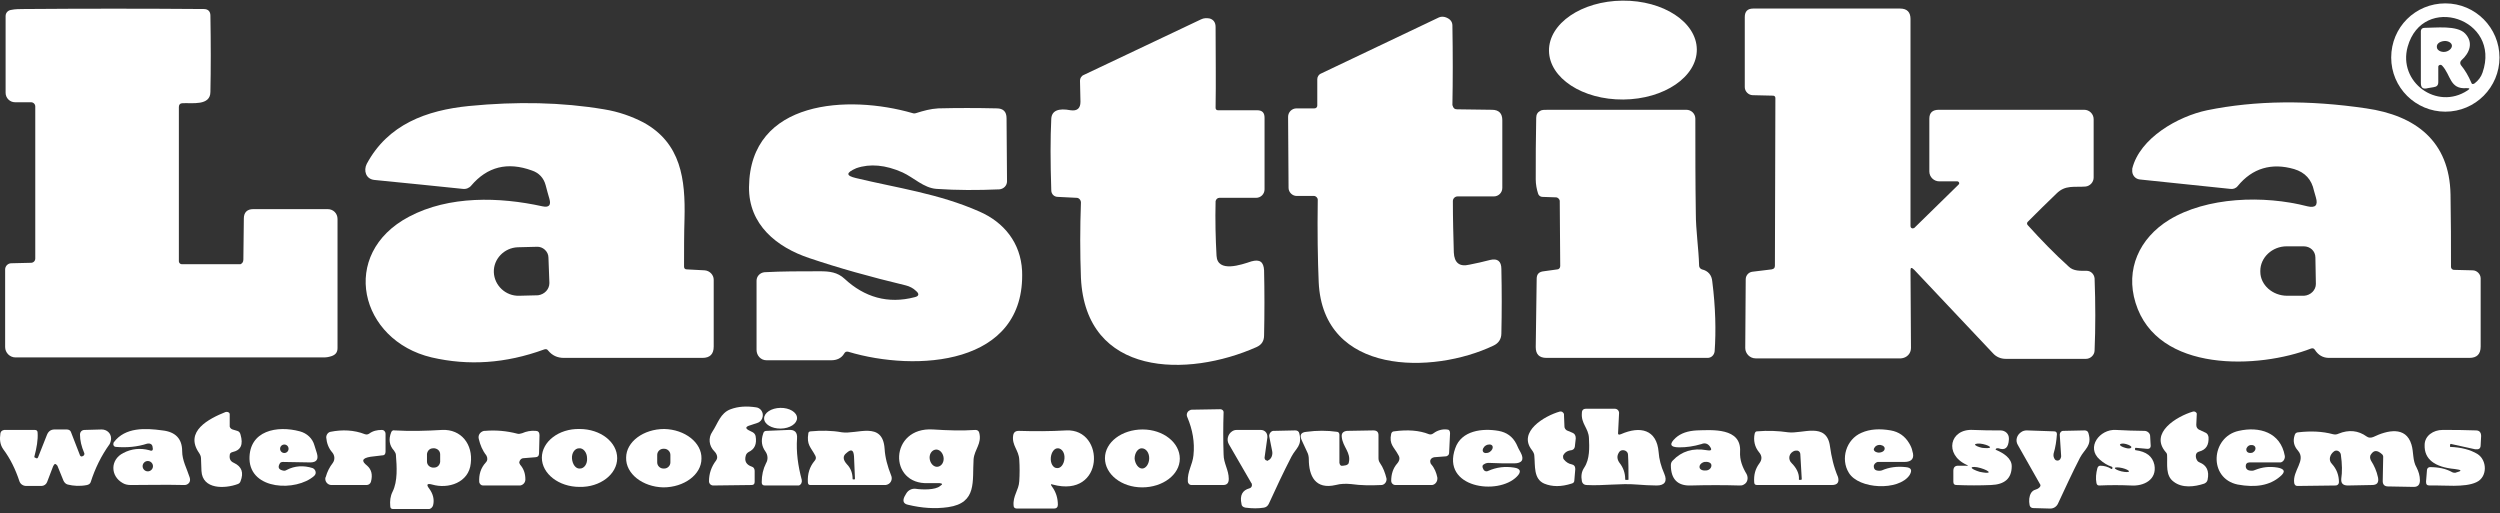 <?xml version="1.0" encoding="UTF-8"?> <svg xmlns="http://www.w3.org/2000/svg" width="531" height="109" viewBox="0 0 531 109" fill="none"><rect x="0" y="0" width="531" height="109" fill="#333333" stroke="none"/><path d="M344.797 21.137C353.468 21.061 360.456 16.299 360.405 10.5C360.354 4.701 353.284 0.061 344.613 0.137C335.943 0.213 328.954 4.975 329.005 10.774C329.056 16.573 336.126 21.213 344.797 21.137Z" fill="white"></path><path d="M530.891 12.218C530.891 18.518 525.791 23.718 519.391 23.718C513.091 23.718 507.891 18.618 507.891 12.218C507.891 5.818 512.991 0.718 519.391 0.718C525.791 0.718 530.891 5.918 530.891 12.218ZM514.191 17.618V6.618C514.191 6.218 514.491 5.918 514.891 5.918C517.291 5.918 521.891 5.318 523.591 7.118C525.391 9.018 524.591 11.218 522.791 12.818C522.491 13.118 522.491 13.518 522.691 13.818C523.591 14.918 524.291 16.118 524.891 17.518C524.991 17.918 525.291 17.918 525.591 17.718C526.391 17.118 526.991 16.318 527.291 15.418C531.291 3.918 514.591 -1.482 511.391 9.918C509.291 17.418 517.591 23.518 524.091 19.218C524.691 18.818 524.591 18.718 523.891 18.718C520.291 19.018 520.591 15.918 518.691 13.918C518.491 13.718 518.191 13.718 517.991 13.918C517.891 14.018 517.891 14.118 517.891 14.218V17.418C517.891 18.118 517.591 18.418 516.891 18.518L515.691 18.718C514.591 19.018 514.191 18.618 514.191 17.618ZM520.791 9.718C520.791 9.118 519.991 8.618 519.091 8.718C518.191 8.818 517.491 9.318 517.591 10.018C517.591 10.618 518.391 11.118 519.291 11.018C520.091 10.918 520.791 10.318 520.791 9.718Z" fill="white"></path><path d="M51.691 55.118L51.791 46.418C51.791 45.118 52.491 44.418 53.791 44.418H69.591C70.791 44.418 71.691 45.318 71.691 46.518V73.918C71.691 74.818 71.291 75.318 70.491 75.618C69.891 75.818 69.391 75.918 68.791 75.918C46.591 75.918 24.691 75.918 3.291 75.918C2.091 75.918 1.091 74.918 1.091 73.718V57.218C1.091 56.518 1.691 55.918 2.391 55.918L6.591 55.818C7.091 55.818 7.491 55.418 7.491 54.918V22.618C7.491 22.118 7.091 21.718 6.591 21.718H3.191C2.091 21.718 1.191 20.818 1.191 19.718V3.418C1.191 2.718 1.691 2.218 2.291 2.118C3.191 1.918 4.191 1.918 5.091 1.918C17.791 1.818 30.491 1.818 43.291 1.918C44.191 1.918 44.691 2.418 44.691 3.318C44.791 9.218 44.791 14.618 44.691 19.518C44.691 22.518 40.791 21.818 38.791 21.918C38.291 21.918 37.991 22.218 37.991 22.718V55.518C37.991 55.818 38.291 56.118 38.591 56.118H51.091C51.491 55.918 51.691 55.618 51.691 55.118Z" fill="white"></path><path d="M405.791 57.418L405.891 73.918C405.891 75.118 404.991 76.018 403.791 76.118H372.891C371.691 76.118 370.691 75.118 370.691 73.918L370.791 59.318C370.791 58.518 371.391 57.818 372.191 57.718L376.291 57.218C376.791 57.118 376.991 56.918 376.991 56.418L377.091 20.818C377.091 20.518 376.891 20.318 376.591 20.318L372.291 20.218C371.391 20.218 370.591 19.418 370.591 18.518V3.618C370.591 2.418 371.191 1.818 372.391 1.818H403.591C405.091 1.818 405.791 2.618 405.791 4.018V48.018C405.791 48.318 405.991 48.518 406.291 48.518C406.391 48.518 406.491 48.418 406.591 48.418L415.991 39.218C416.191 39.018 416.191 38.818 415.991 38.618C415.891 38.518 415.791 38.518 415.691 38.518H411.891C410.791 38.518 409.791 37.618 409.791 36.418V25.218C409.791 23.918 410.491 23.318 411.791 23.318H442.691C443.791 23.318 444.691 24.218 444.691 25.318V37.718C444.691 38.718 443.891 39.518 442.991 39.618C440.591 39.818 438.691 39.218 436.791 41.118C434.691 43.118 432.691 45.118 430.691 47.118C430.491 47.318 430.491 47.618 430.691 47.818C433.491 50.918 436.391 53.918 439.391 56.618C440.391 57.618 441.891 57.518 443.191 57.518C444.091 57.518 444.791 58.218 444.891 59.118C445.091 64.518 445.091 69.618 444.891 74.418C444.891 75.418 443.991 76.218 443.091 76.218H425.991C424.991 76.218 423.991 75.818 423.291 75.018L406.591 57.318C405.991 56.718 405.791 56.818 405.791 57.418Z" fill="white"></path><path d="M229.491 21.618L229.391 17.118C229.391 16.618 229.691 16.118 230.191 15.918L255.091 4.118C255.691 3.818 256.291 3.818 256.891 3.918C257.691 4.118 258.191 4.718 258.191 5.718C258.191 11.618 258.291 17.318 258.191 22.918C258.191 23.218 258.391 23.418 258.691 23.418H266.991C268.091 23.418 268.591 23.918 268.591 25.018V40.218C268.591 41.218 267.791 42.018 266.791 42.018H258.991C258.591 42.018 258.291 42.318 258.191 42.718C258.091 46.818 258.191 50.718 258.391 54.318C258.591 58.018 263.691 56.218 265.791 55.518C267.591 55.018 268.391 55.618 268.491 57.418C268.591 61.918 268.591 66.518 268.491 71.218C268.491 72.418 267.991 73.218 266.891 73.718C252.291 80.218 230.591 80.118 229.591 59.018C229.391 53.718 229.391 48.418 229.591 43.018C229.591 42.518 229.191 42.018 228.691 42.018L224.691 41.818C223.891 41.818 223.291 41.218 223.291 40.418C223.091 34.318 223.091 29.318 223.291 25.218C223.391 23.518 224.791 22.918 227.391 23.418C228.791 23.618 229.491 23.018 229.491 21.618Z" fill="white"></path><path d="M309.491 23.218L316.891 23.318C318.391 23.318 319.091 24.118 319.091 25.518V39.918C319.091 40.918 318.291 41.718 317.291 41.718H309.591C309.091 41.718 308.591 42.118 308.591 42.718C308.591 46.518 308.691 50.118 308.791 53.618C308.891 55.818 309.991 56.718 312.091 56.218C313.591 55.918 314.991 55.618 316.491 55.218C318.091 54.818 318.891 55.518 318.891 57.118C318.991 61.718 318.991 66.318 318.891 70.818C318.891 72.018 318.291 72.918 317.191 73.418C304.391 79.518 280.991 79.818 280.091 59.918C279.891 55.218 279.791 49.318 279.891 42.418C279.891 42.018 279.491 41.618 279.091 41.618H275.391C274.491 41.618 273.691 40.818 273.691 39.918L273.591 24.818C273.591 23.818 274.391 23.018 275.391 23.018H279.191C279.591 23.018 279.791 22.718 279.791 22.418V16.818C279.791 16.318 280.091 15.818 280.591 15.618L305.591 3.718C305.991 3.518 306.491 3.518 306.891 3.618C307.891 3.918 308.491 4.518 308.491 5.418C308.591 11.518 308.591 17.118 308.491 22.318C308.691 23.018 308.991 23.218 309.491 23.218Z" fill="white"></path><path d="M115.191 43.818C116.591 44.118 117.091 43.618 116.691 42.218C116.491 41.518 116.191 40.518 115.891 39.318C115.491 37.818 114.491 36.718 112.991 36.218C107.791 34.318 103.491 35.418 100.091 39.418C99.691 39.918 98.991 40.218 98.291 40.118C92.691 39.518 86.391 38.918 79.491 38.218C77.691 38.018 77.191 36.218 77.891 34.818C82.391 26.418 90.591 23.418 99.591 22.518C109.791 21.518 119.391 21.718 128.291 23.218C131.391 23.718 134.191 24.718 136.691 26.018C144.691 30.418 145.591 38.118 145.391 46.418C145.291 49.618 145.291 53.018 145.291 56.618C145.291 57.018 145.491 57.218 145.891 57.218L149.691 57.418C150.791 57.518 151.591 58.418 151.591 59.418V73.618C151.591 75.218 150.791 76.018 149.191 76.018C140.291 76.018 130.491 76.018 119.791 76.018C118.391 76.018 117.291 75.518 116.391 74.418C116.191 74.118 115.891 74.118 115.591 74.218C107.391 77.218 99.491 77.718 91.691 75.918C76.391 72.318 71.891 53.918 86.891 46.018C95.391 41.518 106.091 41.818 115.191 43.818ZM116.691 60.118L116.491 54.718C116.491 53.418 115.291 52.318 113.991 52.418L109.991 52.518C107.091 52.618 104.791 55.018 104.891 57.818C104.991 60.618 107.391 62.918 110.291 62.818L114.291 62.718C115.691 62.518 116.691 61.418 116.691 60.118Z" fill="white"></path><path d="M490.091 43.818C491.791 44.218 492.391 43.618 491.891 41.918C491.791 41.418 491.591 41.018 491.491 40.518C490.991 38.118 489.591 36.618 487.291 35.918C482.491 34.518 478.391 35.718 475.291 39.518C474.891 40.018 474.291 40.218 473.691 40.118L454.491 38.118C453.491 38.018 452.791 37.118 452.891 36.118C452.891 36.018 452.891 35.918 452.891 35.818C454.491 29.318 462.591 24.718 468.791 23.418C479.091 21.318 490.391 21.218 502.591 23.018C512.991 24.518 520.291 29.918 520.491 41.318C520.591 46.818 520.591 51.918 520.591 56.718C520.591 57.018 520.891 57.318 521.191 57.318L525.191 57.418C526.091 57.418 526.891 58.218 526.891 59.118V73.618C526.891 75.218 526.091 76.018 524.491 76.018C515.391 76.018 505.491 76.018 494.691 76.018C493.391 76.018 492.391 75.418 491.691 74.318C491.491 74.018 491.291 73.918 490.891 74.018C479.891 78.318 458.191 79.318 453.591 64.318C451.391 57.218 454.391 50.618 460.691 46.718C468.691 41.818 480.791 41.418 490.091 43.818ZM491.891 60.318L491.791 54.718C491.791 53.318 490.691 52.318 489.291 52.318H485.691C482.591 52.318 480.091 54.718 480.091 57.518V57.718C480.091 60.518 482.691 62.818 485.791 62.818H489.391C490.791 62.718 491.891 61.618 491.891 60.318Z" fill="white"></path><path d="M181.791 37.818C190.491 39.918 199.391 41.118 207.991 44.918C213.291 47.218 216.791 51.618 217.091 57.518C217.891 77.718 194.491 79.018 180.191 74.718C179.791 74.618 179.491 74.718 179.291 75.118C178.691 76.118 177.691 76.518 176.591 76.518C171.991 76.518 167.391 76.518 162.791 76.518C161.591 76.518 160.691 75.518 160.691 74.318V59.618C160.691 58.718 161.391 57.918 162.391 57.818C166.091 57.618 169.991 57.618 174.191 57.618C176.191 57.618 177.891 57.818 179.391 59.218C183.591 63.118 188.591 64.618 194.291 63.118C195.191 62.918 195.291 62.418 194.591 61.818C193.991 61.218 193.191 60.818 192.391 60.618C184.891 58.818 178.091 56.918 171.891 54.818C164.991 52.518 158.991 47.718 159.091 39.718C159.291 21.118 180.291 20.118 193.791 24.018C194.091 24.118 194.291 24.118 194.591 24.018C196.191 23.518 197.591 23.118 199.291 23.018C203.291 22.918 207.391 22.918 211.691 23.018C213.091 23.018 213.791 23.718 213.791 25.118L213.891 38.518C213.891 39.418 213.191 40.118 212.291 40.218C207.691 40.418 203.191 40.418 198.891 40.118C196.191 39.918 194.091 37.718 191.691 36.618C188.091 35.018 184.791 34.718 181.891 35.718C179.591 36.718 179.691 37.318 181.791 37.818Z" fill="white"></path><path d="M330.791 57.218C331.091 57.218 331.391 56.918 331.391 56.518L331.291 42.718C331.291 42.318 330.891 41.918 330.491 41.918L327.591 41.818C327.191 41.818 326.791 41.518 326.691 41.118C326.391 40.218 326.191 39.118 326.191 38.118C326.191 33.818 326.191 29.418 326.291 25.018C326.291 24.318 326.591 23.818 327.191 23.518C327.491 23.318 328.091 23.318 328.891 23.318C338.691 23.318 348.491 23.318 358.191 23.318C359.191 23.318 360.091 24.118 360.091 25.218C360.091 32.118 360.091 38.818 360.191 45.218C360.191 49.018 360.791 52.718 360.891 56.418C360.891 56.818 361.191 57.118 361.491 57.218C362.791 57.518 363.591 58.418 363.691 59.818C364.391 65.318 364.491 70.318 364.191 74.618C364.091 75.418 363.491 76.018 362.691 76.018H328.491C326.891 76.018 326.191 75.218 326.191 73.718L326.391 59.218C326.391 58.218 326.891 57.718 327.891 57.618L330.791 57.218Z" fill="white"></path><path d="M159.291 91.518L159.891 91.818C160.191 92.018 160.391 92.218 160.491 92.618C160.791 94.318 160.291 95.418 158.991 96.018C158.691 96.218 158.491 96.418 158.391 96.818C158.091 97.918 158.491 98.718 159.691 99.118C160.091 99.218 160.291 99.618 160.291 100.018V102.318C160.291 102.818 160.091 103.018 159.591 103.018L151.491 103.118C150.991 103.118 150.591 102.718 150.591 102.218C150.591 100.618 151.091 99.118 152.091 97.818C152.291 97.518 152.391 97.218 152.291 96.818C152.191 96.418 151.991 96.118 151.691 95.818C150.591 94.718 150.391 93.018 151.291 91.718C152.491 89.918 152.991 87.718 155.191 86.918C156.791 86.318 158.591 86.218 160.591 86.518C161.491 86.618 162.191 87.518 161.991 88.518C161.891 89.118 161.491 89.618 160.891 89.818C160.391 90.018 159.891 90.118 159.391 90.318C158.291 90.618 158.191 91.018 159.291 91.518Z" fill="white"></path><path d="M165.83 91.031C167.763 91.001 169.314 89.992 169.295 88.777C169.276 87.562 167.694 86.601 165.761 86.632C163.828 86.662 162.277 87.672 162.296 88.887C162.315 90.102 163.897 91.062 165.83 91.031Z" fill="white"></path><path d="M253.491 96.718C253.791 93.918 253.291 91.218 252.191 88.618C251.891 88.018 252.191 87.318 252.791 87.118C252.891 87.018 253.091 87.018 253.291 87.018L259.191 86.918C259.591 86.918 259.891 87.218 259.891 87.518C259.791 90.618 259.791 93.618 259.891 96.518C259.891 98.418 260.991 99.818 260.991 101.718C260.991 102.618 260.591 103.018 259.791 103.018H253.091C252.591 103.018 252.291 102.618 252.291 102.218C252.191 100.118 253.291 98.718 253.491 96.718Z" fill="white"></path><path d="M344.291 92.218C348.391 90.418 351.891 91.218 352.291 96.018C352.391 97.518 352.791 99.018 353.491 100.618C354.191 102.218 353.591 103.118 351.891 103.118C350.491 103.118 349.091 103.018 347.691 102.918C344.191 102.618 340.491 103.218 336.991 103.018C336.491 103.018 336.091 102.718 335.991 102.218C335.791 101.118 335.891 100.218 336.491 99.318C337.691 97.518 337.591 95.018 337.491 93.018C337.391 90.918 335.791 90.018 335.991 87.718C335.991 87.118 336.291 86.818 336.891 86.818H342.991C343.491 86.818 343.891 87.218 343.891 87.718L343.691 91.718C343.591 92.318 343.791 92.418 344.291 92.218ZM343.991 98.318C344.791 99.318 345.191 100.518 345.191 101.718C345.191 101.918 345.291 102.018 345.491 101.918H345.791C345.891 101.918 345.891 101.918 345.891 101.818C345.891 100.018 345.891 98.218 345.791 96.618C345.791 96.018 345.291 95.618 344.691 95.618C344.291 95.618 343.991 95.818 343.791 96.218C343.391 96.918 343.491 97.618 343.991 98.318Z" fill="white"></path><path d="M49.391 91.218L50.391 91.518C50.791 91.618 50.991 91.918 51.091 92.318C51.691 94.418 51.191 95.618 49.391 96.018C48.991 96.118 48.791 96.318 48.791 96.718C48.691 97.518 48.991 98.018 49.691 98.318C51.391 99.118 51.791 100.418 51.091 102.218C50.991 102.518 50.791 102.718 50.491 102.818C47.791 103.818 42.991 104.018 42.791 100.018C42.791 99.118 42.691 98.218 42.691 97.318C42.691 96.918 42.491 96.518 42.291 96.218C39.091 91.618 44.391 88.918 47.891 87.518C48.291 87.418 48.691 87.518 48.791 87.918C48.791 88.018 48.791 88.118 48.791 88.218V90.618C48.891 90.918 49.091 91.118 49.391 91.218Z" fill="white"></path><path d="M332.191 97.618C332.591 98.118 333.191 98.518 333.791 98.618C334.291 98.718 334.591 99.018 334.591 99.618L334.391 102.018C334.391 102.418 334.191 102.618 333.791 102.718C331.591 103.418 329.691 103.418 327.991 102.718C325.691 101.718 326.091 98.918 325.891 96.818C325.891 96.418 325.691 96.018 325.391 95.618C322.291 91.718 328.091 88.318 331.291 87.418C331.691 87.318 331.991 87.518 332.191 87.918C332.191 88.018 332.191 88.018 332.191 88.118L332.291 90.618C332.291 90.918 332.491 91.218 332.791 91.418L333.991 91.918C334.491 92.118 334.691 92.518 334.691 93.118L334.491 94.918C334.391 95.318 334.191 95.518 333.791 95.618C332.891 95.718 332.291 96.118 331.991 96.818C331.991 97.118 331.991 97.418 332.191 97.618Z" fill="white"></path><path d="M466.391 96.818C466.391 97.218 466.491 97.518 466.691 97.818C466.791 98.018 466.991 98.118 467.191 98.218C468.691 98.818 469.291 100.018 468.891 101.918C468.791 102.318 468.591 102.518 468.191 102.718C466.091 103.418 463.491 103.718 461.691 102.318C459.891 101.018 460.391 98.618 460.291 96.718C460.291 96.418 460.191 96.218 459.991 96.018C456.491 91.918 462.391 88.418 465.791 87.418C466.091 87.318 466.491 87.518 466.591 87.818C466.591 87.918 466.591 87.918 466.591 88.018L466.491 90.218C466.491 90.718 466.691 91.118 467.191 91.318L468.491 91.918C468.891 92.118 468.991 92.418 469.091 92.818C469.191 94.518 468.591 95.518 467.091 95.918C466.691 96.018 466.391 96.318 466.391 96.818Z" fill="white"></path><path d="M32.391 94.818C32.291 94.318 31.791 94.118 31.391 94.218C31.391 94.218 31.391 94.218 31.291 94.218C29.191 94.918 26.891 95.118 24.591 94.918C24.291 94.918 23.991 94.618 24.091 94.218C24.091 94.118 24.091 94.018 24.191 93.918C26.591 90.718 30.891 90.918 34.491 91.418C37.291 91.718 38.691 93.218 38.691 95.818C38.691 97.818 39.691 99.518 40.291 101.418C40.491 102.118 40.291 102.618 39.691 102.918C39.491 103.018 39.291 103.018 39.091 103.018C35.091 102.918 31.391 103.018 27.791 103.018C27.191 103.018 26.591 102.918 26.091 102.618C23.391 101.118 23.391 97.618 26.191 96.218C27.891 95.318 29.791 95.118 31.691 95.618C32.391 95.918 32.591 95.618 32.391 94.818ZM32.491 99.018C32.491 98.418 31.991 97.918 31.391 97.918C30.791 97.918 30.291 98.418 30.291 99.018C30.291 99.618 30.791 100.118 31.391 100.118C31.991 100.118 32.491 99.618 32.491 99.018Z" fill="white"></path><path d="M131.091 97.318C131.091 100.718 127.491 103.518 123.091 103.418C118.691 103.418 115.091 100.618 115.091 97.218C115.091 93.818 118.691 91.018 123.091 91.118C127.591 91.118 131.091 93.918 131.091 97.318ZM123.191 99.518C124.091 99.518 124.791 98.518 124.691 97.318C124.691 96.118 123.891 95.118 122.991 95.218C122.091 95.218 121.391 96.218 121.491 97.418C121.591 98.618 122.291 99.618 123.191 99.518Z" fill="white"></path><path d="M148.991 97.418C148.991 100.818 145.291 103.518 140.891 103.518C136.491 103.418 132.891 100.618 132.991 97.218C132.991 93.818 136.691 91.118 141.091 91.118C145.491 91.218 149.091 94.018 148.991 97.418ZM142.391 96.618C142.391 95.918 141.791 95.318 141.091 95.318H140.891C140.191 95.318 139.591 95.918 139.591 96.618V98.218C139.591 98.918 140.191 99.518 140.891 99.518H141.091C141.791 99.518 142.391 98.918 142.391 98.218V96.618Z" fill="white"></path><path d="M250.591 97.418C250.591 100.818 246.991 103.518 242.591 103.518C238.191 103.518 234.691 100.718 234.691 97.318C234.691 93.918 238.291 91.218 242.691 91.218C247.091 91.218 250.591 94.018 250.591 97.418ZM242.591 99.518C243.391 99.518 244.091 98.518 244.091 97.318C244.091 96.118 243.391 95.218 242.491 95.218C241.691 95.218 240.991 96.218 240.991 97.418C241.091 98.518 241.791 99.518 242.591 99.518Z" fill="white"></path><path d="M304.491 92.018C305.291 91.418 306.291 91.118 307.291 91.218C307.791 91.218 307.991 91.518 307.991 92.018L307.791 96.218C307.791 96.618 307.491 96.818 307.191 96.918L304.591 97.118C304.091 97.218 303.691 97.618 303.791 98.118C303.791 98.318 303.891 98.518 303.991 98.618C304.691 99.418 305.091 100.418 305.291 101.418C305.391 102.218 304.891 102.918 304.191 103.018C304.091 103.018 303.991 103.018 303.891 103.018H296.391C295.891 103.018 295.491 102.618 295.491 102.118C295.491 100.718 295.891 99.418 296.791 98.418C297.291 97.818 297.391 97.218 296.991 96.618C296.091 94.918 294.991 94.418 295.491 92.118C295.591 91.818 295.791 91.618 296.091 91.618C298.991 91.218 301.491 91.418 303.491 92.218C303.791 92.318 304.091 92.318 304.491 92.018Z" fill="white"></path><path d="M11.291 99.018L9.991 102.418C9.791 102.918 9.291 103.218 8.791 103.218H5.591C4.891 103.218 4.291 102.818 4.091 102.118C3.291 99.718 2.191 97.418 0.691 95.418C-0.009 94.418 -0.109 93.318 0.091 92.018C0.191 91.618 0.391 91.418 0.891 91.318H7.391C7.791 91.318 7.991 91.518 7.991 91.918C8.091 93.418 7.791 95.118 7.291 97.018V97.118L7.691 97.318C7.891 97.418 7.991 97.318 8.091 97.118L9.991 92.318C10.291 91.618 10.791 91.218 11.591 91.218H14.191C14.591 91.218 14.991 91.418 15.091 91.818L16.991 96.718C17.091 96.918 17.291 97.018 17.491 96.918L17.691 96.818C17.891 96.718 17.991 96.418 17.891 96.218C17.291 94.818 16.991 93.518 16.991 92.318C16.991 91.718 17.391 91.318 17.991 91.318L21.591 91.218C22.691 91.218 23.591 92.018 23.591 93.118C23.591 93.518 23.491 93.918 23.291 94.318C21.491 96.818 20.191 99.518 19.291 102.318C19.191 102.718 18.891 102.918 18.491 103.018C16.991 103.318 15.591 103.218 14.391 102.918C13.991 102.818 13.691 102.518 13.491 102.118L12.191 98.918C11.791 98.418 11.591 98.418 11.291 99.018Z" fill="white"></path><path d="M59.991 99.918C60.291 100.018 60.591 100.018 60.891 99.818C62.591 98.918 64.491 98.818 66.391 99.418C66.891 99.618 67.191 100.218 66.991 100.718C66.891 100.918 66.791 101.018 66.691 101.118C62.891 104.418 53.191 104.118 52.991 97.518C52.891 91.418 58.891 90.318 63.691 91.618C65.191 92.018 66.391 93.118 66.791 94.618L67.291 96.218C67.691 97.518 67.291 98.218 65.891 98.218L60.091 98.118C59.791 98.118 59.491 98.218 59.391 98.518C58.991 99.218 59.191 99.718 59.991 99.918ZM61.291 95.318C61.291 94.818 60.891 94.418 60.391 94.418C59.891 94.418 59.491 94.818 59.491 95.318C59.491 95.818 59.891 96.218 60.391 96.218C60.891 96.218 61.291 95.818 61.291 95.318Z" fill="white"></path><path d="M77.991 98.918C78.891 99.718 79.191 100.818 78.791 102.318C78.691 102.718 78.291 103.018 77.891 103.018H70.391C69.691 103.018 69.091 102.418 69.091 101.718C69.091 101.618 69.091 101.418 69.191 101.318C69.491 100.218 69.991 99.218 70.691 98.318C71.191 97.618 71.091 96.718 70.591 96.118C69.791 95.218 69.391 94.118 69.291 92.918C69.291 92.318 69.691 91.818 70.191 91.718C72.691 91.218 75.191 91.318 77.491 92.218C77.791 92.318 78.091 92.318 78.391 92.118C79.191 91.518 80.091 91.318 81.091 91.318C81.591 91.318 81.891 91.718 81.891 92.118V95.918C81.891 96.418 81.691 96.718 81.191 96.718L78.691 97.018C76.891 97.318 76.691 97.918 77.991 98.918Z" fill="white"></path><path d="M91.791 102.918C90.691 102.618 90.491 102.918 91.191 103.818C91.991 104.918 92.291 106.118 91.991 107.318C91.891 107.718 91.491 108.118 91.091 108.118H83.491C83.091 108.118 82.891 107.918 82.891 107.518C82.791 106.418 82.891 105.418 83.391 104.418C84.491 102.218 84.291 99.118 84.091 96.618C84.091 96.318 83.891 96.018 83.691 95.718C82.691 94.618 82.491 93.318 83.091 91.818C83.191 91.518 83.491 91.318 83.791 91.418C87.191 91.618 90.591 91.518 93.891 91.318C97.991 91.118 100.491 94.418 99.991 98.418C99.591 102.518 95.191 103.918 91.791 102.918ZM93.491 96.518C93.491 95.818 92.991 95.318 92.291 95.218H91.991C91.291 95.218 90.791 95.718 90.691 96.418V98.018C90.691 98.718 91.191 99.218 91.891 99.318H92.191C92.891 99.318 93.391 98.818 93.491 98.118V96.518Z" fill="white"></path><path d="M110.491 98.718C111.191 99.518 111.591 100.518 111.591 101.818C111.591 102.518 111.091 103.018 110.491 103.118C110.491 103.118 110.491 103.118 110.391 103.118H102.591C102.191 103.118 101.891 102.818 101.791 102.418C101.691 100.818 102.091 99.418 103.191 98.218C103.591 97.818 103.591 97.218 103.291 96.718C102.491 95.718 101.991 94.518 101.691 93.218C101.491 92.418 101.991 91.718 102.791 91.518C102.891 91.518 102.891 91.518 102.991 91.518C105.291 91.318 107.591 91.518 109.891 92.118C110.191 92.218 110.491 92.118 110.891 92.018C111.791 91.618 112.791 91.418 113.791 91.518C114.291 91.518 114.591 91.818 114.591 92.418L114.491 96.318C114.491 96.818 114.191 97.118 113.691 97.118L111.191 97.318C110.691 97.318 110.291 97.818 110.291 98.318C110.291 98.318 110.391 98.518 110.491 98.718Z" fill="white"></path><path d="M162.591 95.918C161.791 94.818 161.591 93.618 162.091 92.118C162.191 91.718 162.391 91.518 162.791 91.518L167.491 91.318C168.791 91.218 169.391 91.818 169.291 93.118C169.091 96.018 169.491 98.918 170.291 101.918C170.391 102.418 170.191 102.918 169.691 103.118C169.591 103.118 169.491 103.118 169.391 103.118H162.491C161.991 103.118 161.791 102.918 161.791 102.418C161.791 100.918 162.091 99.618 162.691 98.418C163.191 97.618 163.091 96.618 162.591 95.918Z" fill="white"></path><path d="M173.191 96.818C172.191 94.918 171.291 94.518 171.691 92.018C171.691 91.818 171.891 91.618 172.191 91.618C174.391 91.418 176.591 91.418 178.791 91.818C181.991 92.318 187.491 89.318 187.891 95.318C187.991 97.118 188.491 99.018 189.291 101.018C189.591 101.718 189.291 102.618 188.491 102.918C188.291 103.018 188.091 103.018 187.891 103.018H172.091C171.791 103.018 171.591 102.818 171.591 102.418C171.491 100.618 171.991 99.118 172.991 97.918C173.291 97.618 173.391 97.218 173.191 96.818ZM179.891 98.618C180.691 99.418 181.091 100.518 181.091 101.718C181.091 101.718 181.091 101.818 181.191 101.818H181.491C181.591 101.818 181.591 101.718 181.591 101.618L181.391 96.918C181.291 95.518 180.791 95.318 179.791 96.218C178.991 96.818 178.991 97.618 179.891 98.618Z" fill="white"></path><path d="M199.591 102.618C198.791 102.618 197.991 102.618 197.191 102.618C188.591 103.018 188.891 90.618 198.191 91.218C201.291 91.418 204.291 91.518 207.191 91.318C207.591 91.318 207.891 91.518 207.991 91.918C208.591 94.218 206.991 95.418 206.791 97.518C206.491 102.218 207.591 106.818 201.391 107.718C198.591 108.118 195.791 107.918 192.891 107.218C191.891 107.018 191.691 106.418 192.091 105.518L192.491 104.818C192.891 104.118 193.691 103.718 194.491 103.818C195.791 104.018 198.691 104.118 199.691 103.218C200.291 102.818 200.191 102.718 199.591 102.618ZM199.291 99.118C200.091 98.918 200.591 98.018 200.391 97.018C200.191 96.018 199.391 95.318 198.591 95.518C197.791 95.718 197.291 96.618 197.491 97.618C197.691 98.618 198.491 99.318 199.291 99.118Z" fill="white"></path><path d="M223.491 103.418C224.291 104.518 224.691 105.818 224.691 107.218C224.691 107.718 224.391 108.018 223.891 108.018H215.991C215.591 108.018 215.291 107.818 215.291 107.418C215.091 105.318 216.391 104.118 216.491 102.218C216.591 100.718 216.591 99.118 216.491 97.618C216.391 95.618 214.891 94.618 215.191 92.518C215.291 91.818 215.691 91.518 216.391 91.518C219.691 91.618 222.991 91.618 226.491 91.418C234.791 91.018 234.691 105.918 223.591 102.918C223.191 102.718 223.091 102.918 223.491 103.418ZM224.491 99.418C225.291 99.518 225.991 98.618 226.091 97.418C226.191 96.218 225.591 95.318 224.791 95.218C223.991 95.118 223.291 96.018 223.191 97.218C223.091 98.418 223.691 99.418 224.491 99.418Z" fill="white"></path><path d="M269.291 97.818C270.091 97.518 270.391 96.518 270.191 95.718C269.991 94.718 269.791 93.718 269.591 92.718C269.491 92.218 269.891 91.618 270.391 91.518C270.491 91.518 270.491 91.518 270.591 91.518L275.091 91.418C275.591 91.418 275.891 91.618 275.991 92.118C276.591 94.718 275.291 95.118 274.291 97.018C272.591 100.318 270.991 103.718 269.491 107.018C269.291 107.418 268.991 107.718 268.491 107.818C267.291 108.018 265.991 108.018 264.491 107.818C263.991 107.718 263.691 107.418 263.691 107.018C263.291 105.218 263.891 104.118 265.391 103.718C265.791 103.618 265.991 103.218 265.891 102.818C265.891 102.718 265.891 102.718 265.791 102.618L260.991 94.318C260.491 93.418 260.791 92.218 261.691 91.618C261.991 91.418 262.291 91.318 262.691 91.318H267.791C268.591 91.318 269.191 91.918 269.191 92.718C269.191 92.818 269.191 92.818 269.191 92.918L268.591 97.218C268.591 97.518 268.791 97.818 269.091 97.818C269.191 97.918 269.291 97.918 269.291 97.818Z" fill="white"></path><path d="M285.291 98.918L285.891 98.818C286.191 98.718 286.491 98.518 286.491 98.218C286.991 96.118 285.191 94.918 284.991 92.818C284.891 92.018 285.291 91.618 286.091 91.518L291.691 91.418C292.391 91.418 292.791 91.718 292.791 92.418V97.318C292.791 97.718 292.891 98.018 293.091 98.318C293.791 99.318 294.191 100.418 294.491 101.618C294.591 102.218 294.191 102.918 293.491 103.018H293.391C291.191 103.118 289.091 103.118 286.991 102.818C285.891 102.718 284.791 102.718 283.691 103.018C279.391 104.018 277.991 101.118 277.991 97.518C277.991 97.018 277.891 96.518 277.691 96.118L276.491 93.518C275.991 92.418 276.291 91.818 277.491 91.718C279.691 91.418 281.891 91.418 283.991 91.718C284.291 91.718 284.491 92.018 284.491 92.318V98.318C284.591 98.818 284.791 99.018 285.291 98.918Z" fill="white"></path><path d="M315.091 99.718C315.291 100.118 315.791 100.218 316.091 100.018C317.891 99.218 319.691 99.018 321.591 99.318C322.991 99.518 323.191 100.218 322.191 101.218C318.191 105.318 306.091 103.618 309.091 95.218C310.391 91.418 314.891 90.918 318.291 91.518C319.991 91.818 321.291 92.718 322.091 94.318C322.391 95.018 322.691 95.618 322.991 96.118C323.791 97.618 323.291 98.418 321.591 98.418C319.791 98.418 317.991 98.418 316.191 98.318C315.791 98.318 315.491 98.418 315.191 98.618C314.791 98.818 314.791 99.218 315.091 99.718ZM316.991 94.718C316.791 94.318 316.091 94.318 315.591 94.618C315.091 94.918 314.791 95.518 314.991 95.918C315.191 96.318 315.891 96.318 316.391 96.018C316.891 95.718 317.191 95.118 316.991 94.718Z" fill="white"></path><path d="M363.091 94.718C362.691 94.218 362.091 94.018 361.391 94.318C359.691 94.818 358.191 95.018 356.691 95.018C354.691 95.018 354.491 94.318 355.891 93.018C356.991 92.018 358.491 91.518 360.391 91.418C363.691 91.318 369.891 90.818 369.591 95.918C369.491 97.718 370.091 99.218 370.991 100.718C371.391 101.518 371.191 102.518 370.391 102.918C370.091 103.118 369.791 103.118 369.491 103.118C366.191 103.018 362.691 103.018 359.091 103.118C356.291 103.218 354.891 101.718 354.891 98.818C354.891 98.418 354.991 98.118 355.291 97.818C357.191 95.818 359.591 95.118 362.491 95.618C363.591 95.818 363.691 95.518 363.091 94.718ZM363.491 98.718C363.391 98.218 362.691 98.018 361.991 98.118C361.291 98.318 360.891 98.818 360.991 99.318C361.091 99.818 361.791 100.018 362.491 99.918C363.191 99.818 363.591 99.218 363.491 98.718Z" fill="white"></path><path d="M389.091 103.018H373.191C372.791 103.018 372.591 102.818 372.591 102.418C372.491 100.918 372.791 99.618 373.691 98.418C374.291 97.618 374.291 96.818 373.591 96.018C372.691 94.918 372.391 93.518 372.691 92.118C372.791 91.818 372.891 91.618 373.191 91.618C375.491 91.418 377.691 91.518 379.791 91.818C382.791 92.218 387.991 89.518 388.691 94.818C388.991 97.018 389.491 99.218 390.391 101.318C390.691 102.418 390.291 103.018 389.091 103.018ZM380.591 98.418C381.491 99.318 382.191 100.518 382.091 101.818C382.091 101.918 382.091 101.918 382.191 101.918H382.491C382.591 101.918 382.691 101.918 382.691 101.718L382.391 96.518C382.391 96.018 381.991 95.618 381.491 95.718C381.391 95.718 381.391 95.718 381.291 95.718C379.891 96.118 379.691 97.618 380.591 98.418Z" fill="white"></path><path d="M397.991 99.018C397.991 99.518 398.191 99.818 398.591 99.918C398.991 100.018 399.291 100.018 399.691 99.918C401.291 99.218 402.991 99.018 404.791 99.218C405.991 99.318 406.191 99.918 405.591 100.918C403.291 104.318 394.791 103.918 392.691 100.418C390.891 97.518 392.091 93.318 395.391 91.918C397.191 91.118 399.291 91.018 401.591 91.418C403.291 91.718 404.591 92.618 405.491 94.118C405.791 94.618 406.091 95.218 406.191 95.818C406.691 97.318 406.091 98.118 404.491 98.118H398.791C398.391 98.218 397.991 98.618 397.991 99.018ZM400.291 95.118C400.191 94.718 399.591 94.418 398.991 94.518C398.391 94.618 397.991 95.118 397.991 95.518C398.091 95.918 398.691 96.218 399.291 96.118C399.991 96.018 400.391 95.618 400.291 95.118Z" fill="white"></path><path d="M417.691 98.718C412.891 96.518 414.091 91.018 419.091 91.318C421.091 91.418 422.991 91.418 424.891 91.418C425.891 91.418 426.691 92.118 426.691 93.118C426.691 93.218 426.691 93.218 426.691 93.318C426.591 95.118 425.891 95.718 424.491 95.218C424.391 95.218 424.291 95.218 424.091 95.218C423.791 95.418 423.791 95.518 424.091 95.618C425.491 96.218 427.291 97.318 427.291 99.018C427.291 101.618 425.791 102.918 422.891 103.018C420.491 103.118 418.091 103.118 415.591 103.018C415.091 103.018 414.891 102.818 414.891 102.318V100.018C414.891 99.318 415.191 98.918 415.891 98.918H417.591C418.091 99.018 418.091 98.918 417.691 98.718ZM422.691 95.018C422.691 94.818 422.091 94.518 421.191 94.318C420.291 94.118 419.591 94.218 419.491 94.418C419.491 94.618 420.091 94.918 420.991 95.118C421.891 95.218 422.591 95.218 422.691 95.018ZM422.391 100.318C422.491 100.118 421.691 99.718 420.691 99.418C419.691 99.118 418.791 99.118 418.791 99.318C418.691 99.518 419.491 99.918 420.491 100.218C421.491 100.418 422.291 100.518 422.391 100.318Z" fill="white"></path><path d="M436.891 92.218C436.791 93.618 436.591 95.018 436.191 96.318C436.091 96.818 436.191 97.218 436.491 97.618C436.791 97.918 437.291 97.918 437.591 97.518C437.691 97.318 437.791 97.118 437.791 96.918L437.491 92.318C437.491 91.918 437.791 91.518 438.191 91.518L442.791 91.418C443.191 91.418 443.491 91.618 443.591 92.018C444.391 94.718 442.791 95.318 441.791 97.218C440.091 100.518 438.591 103.818 437.091 107.018C436.791 107.618 436.191 108.018 435.491 108.018L431.891 107.918C431.491 107.918 431.191 107.718 431.091 107.318C430.891 106.318 430.991 105.418 431.391 104.718C431.591 104.418 431.891 104.118 432.291 104.018C432.591 103.918 432.891 103.818 433.191 103.518C433.391 103.318 433.491 103.018 433.291 102.818L428.591 94.518C427.991 93.518 428.391 92.318 429.391 91.718C429.691 91.518 430.091 91.418 430.491 91.418L436.291 91.618C436.691 91.618 436.891 91.818 436.891 92.218Z" fill="white"></path><path d="M448.491 99.118C447.591 98.818 446.791 98.318 445.991 97.618C442.991 95.018 445.991 91.118 449.391 91.318C451.491 91.418 453.491 91.518 455.491 91.518C456.091 91.518 456.691 92.018 456.691 92.618L456.791 94.418C456.891 95.118 456.591 95.418 455.891 95.318L453.691 95.118C453.591 95.118 453.491 95.118 453.491 95.218V95.518C453.491 95.518 453.491 95.618 453.591 95.618C455.891 95.918 457.191 96.918 457.591 98.718C458.191 101.918 455.291 103.318 452.591 103.118C450.391 103.018 448.191 103.018 445.891 103.118C445.591 103.118 445.391 103.018 445.291 102.618C445.091 101.618 445.191 100.518 445.491 99.418C445.591 99.118 445.791 98.918 446.091 98.918C446.891 98.918 447.691 99.118 448.491 99.618H448.591L448.691 99.418C448.691 99.218 448.591 99.118 448.491 99.118ZM452.691 95.018C452.791 94.818 452.291 94.518 451.591 94.318C450.891 94.118 450.391 94.218 450.291 94.418C450.191 94.618 450.691 94.918 451.391 95.118C451.991 95.318 452.591 95.318 452.691 95.018ZM452.191 100.118C452.191 99.918 451.591 99.618 450.791 99.418C449.991 99.218 449.191 99.218 449.191 99.418C449.191 99.618 449.791 99.918 450.591 100.118C451.491 100.318 452.191 100.318 452.191 100.118Z" fill="white"></path><path d="M476.991 99.018C476.991 99.518 477.291 99.818 477.691 99.918C478.191 100.018 478.591 100.018 478.991 99.818C480.491 99.218 481.991 99.018 483.791 99.318C485.291 99.618 485.491 100.218 484.291 101.218C482.091 103.118 479.091 103.618 475.291 102.918C468.991 101.618 469.591 92.818 475.491 91.518C479.891 90.518 484.391 91.818 485.291 96.818C485.391 97.418 484.991 98.118 484.391 98.218C484.291 98.218 484.191 98.218 484.191 98.218H477.791C477.291 98.218 476.991 98.518 476.991 99.018ZM478.991 94.918C478.791 94.518 478.191 94.418 477.691 94.618C477.191 94.918 476.991 95.418 477.191 95.818C477.391 96.218 477.991 96.318 478.491 96.118C478.991 95.818 479.191 95.318 478.991 94.918Z" fill="white"></path><path d="M503.591 96.518C503.291 96.918 503.391 97.418 503.591 97.818C504.291 98.918 504.791 100.018 505.091 101.418C505.291 102.518 504.891 103.018 503.791 103.018L498.691 103.118C497.591 103.118 497.191 102.618 497.291 101.618C497.491 100.318 497.491 98.618 497.191 96.518C497.091 96.018 496.591 95.618 496.091 95.718C495.991 95.718 495.791 95.818 495.691 95.918C494.891 96.518 494.491 97.718 495.291 98.518C496.291 99.618 496.791 100.918 496.791 102.418C496.791 102.818 496.491 103.118 496.091 103.118L487.991 103.218C487.591 103.218 487.391 103.018 487.291 102.618C486.891 99.918 489.891 97.818 488.091 95.718C487.191 94.718 486.991 93.618 487.391 92.418C487.491 92.018 487.791 91.818 488.191 91.818C490.791 91.518 493.291 91.618 495.491 92.218C495.891 92.318 496.291 92.318 496.691 92.118C498.891 91.218 500.891 91.418 502.691 92.718C503.091 93.018 503.591 93.018 504.091 92.818C506.991 91.418 510.991 90.418 512.191 94.418C512.691 96.018 512.391 97.818 513.291 99.318C513.691 100.118 513.991 101.018 513.991 102.018C513.991 102.918 513.591 103.418 512.691 103.418L507.191 103.318C506.491 103.318 506.091 102.918 506.091 102.218L506.191 97.018C506.191 96.818 506.091 96.618 505.991 96.518C504.891 95.518 504.191 95.618 503.591 96.518Z" fill="white"></path><path d="M520.391 94.518V94.818V94.918C522.791 95.018 524.691 95.518 526.191 96.418C528.291 97.718 528.391 101.318 525.991 102.418C523.491 103.618 518.991 103.018 516.091 103.118C515.491 103.118 515.291 102.918 515.291 102.318L515.491 99.818C515.491 99.518 515.791 99.218 516.091 99.218C517.891 99.218 519.491 99.518 520.891 100.318C521.091 100.418 521.291 100.418 521.491 100.418C522.991 100.018 522.991 99.818 521.391 99.618C517.091 99.218 514.891 97.518 514.991 94.518C514.991 92.518 516.891 91.318 518.791 91.318C521.191 91.318 523.491 91.318 525.891 91.418C526.591 91.418 526.991 91.818 526.991 92.618L526.891 94.518C526.891 95.318 526.491 95.518 525.691 95.418L520.691 94.318C520.591 94.218 520.391 94.318 520.391 94.518Z" fill="white"></path></svg> 
